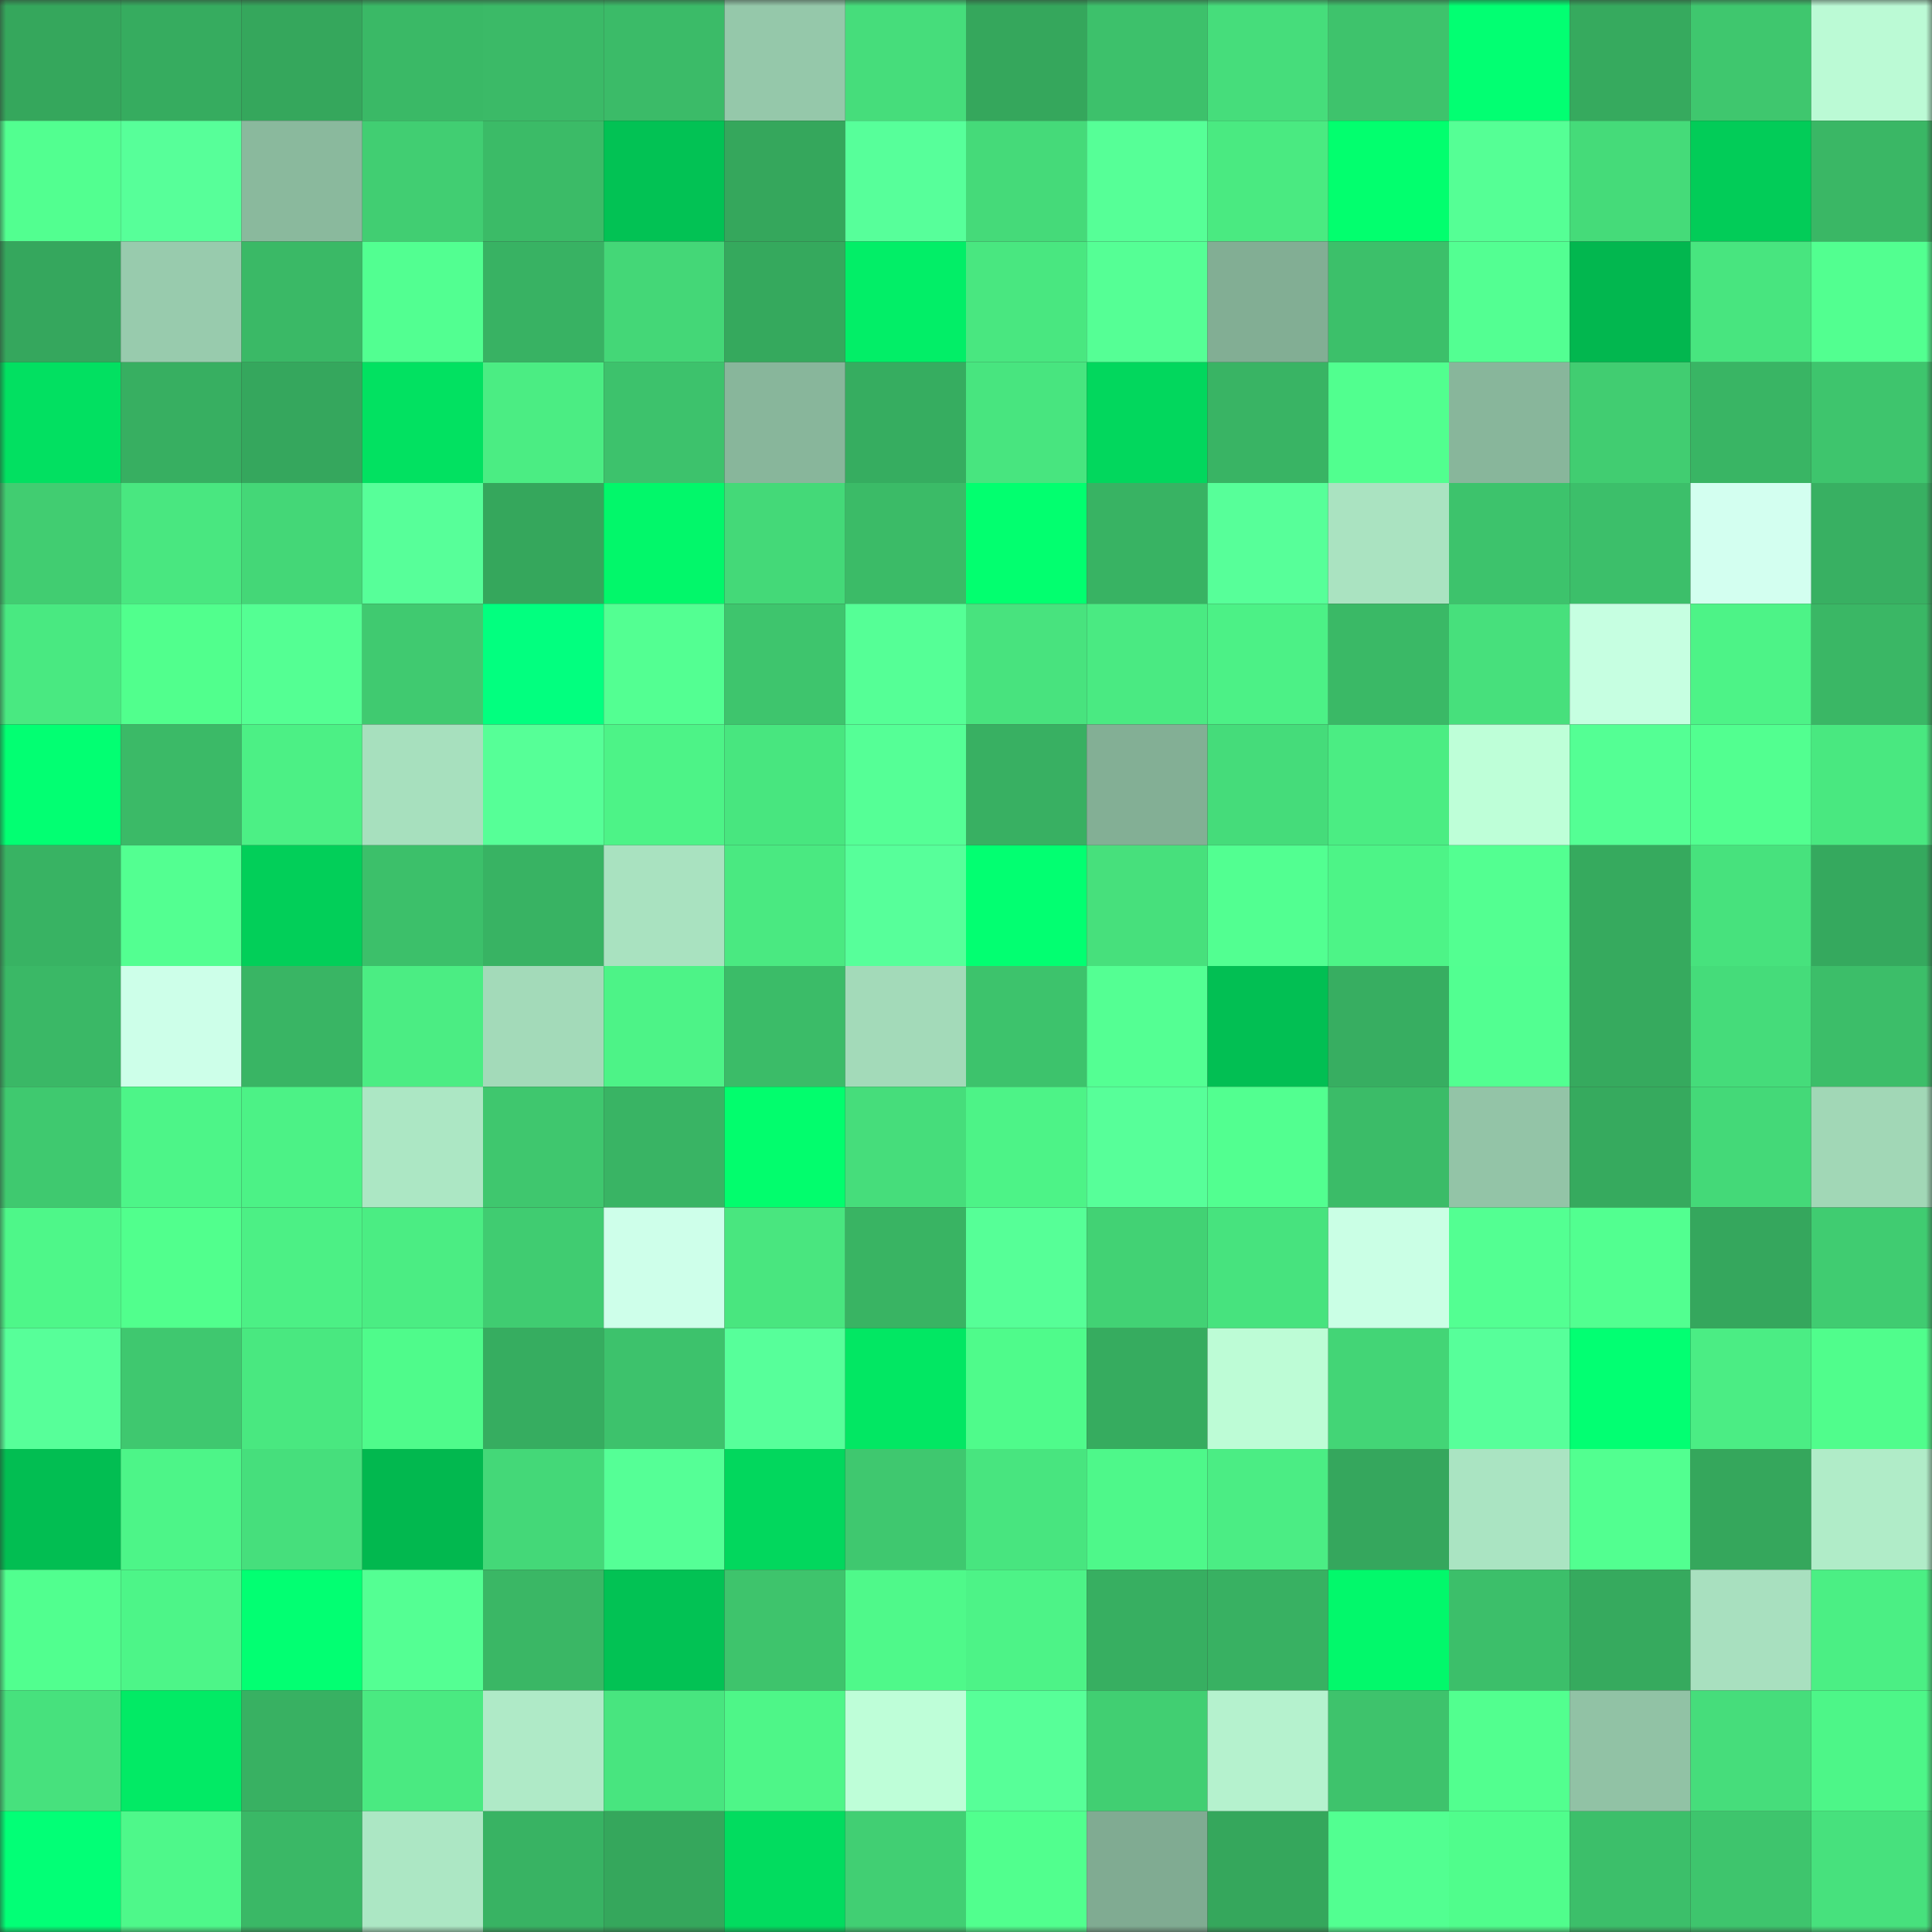 <svg viewBox="0 0 160 160" fill="none" role="img" xmlns="http://www.w3.org/2000/svg" width="240" height="240" name="lens%2Clens199.lens"><rect x="0" y="0" width="160" height="160" fill="#333333" stroke="none"/><mask id="1494011943" mask-type="alpha" maskUnits="userSpaceOnUse" x="0" y="0" width="160" height="160"><rect width="160" height="160" fill="#FFFFFF"></rect></mask><g mask="url(#1494011943)"><rect x="0" y="0" width="10" height="10" fill="#35a75c"></rect><rect x="10" y="0" width="10" height="10" fill="#36ac5f"></rect><rect x="20" y="0" width="10" height="10" fill="#35a75c"></rect><rect x="30" y="0" width="10" height="10" fill="#3ab966"></rect><rect x="40" y="0" width="10" height="10" fill="#3bba67"></rect><rect x="50" y="0" width="10" height="10" fill="#3bbb68"></rect><rect x="60" y="0" width="10" height="10" fill="#95c8aa"></rect><rect x="70" y="0" width="10" height="10" fill="#46dd7b"></rect><rect x="80" y="0" width="10" height="10" fill="#35a75c"></rect><rect x="90" y="0" width="10" height="10" fill="#3dc16b"></rect><rect x="100" y="0" width="10" height="10" fill="#46dd7b"></rect><rect x="110" y="0" width="10" height="10" fill="#3ec36c"></rect><rect x="120" y="0" width="10" height="10" fill="#02ff72"></rect><rect x="130" y="0" width="10" height="10" fill="#36aa5e"></rect><rect x="140" y="0" width="10" height="10" fill="#3fc76e"></rect><rect x="150" y="0" width="10" height="10" fill="#bbfad5"></rect><rect x="0" y="10" width="10" height="10" fill="#52ff90"></rect><rect x="10" y="10" width="10" height="10" fill="#57ff99"></rect><rect x="20" y="10" width="10" height="10" fill="#8ab99d"></rect><rect x="30" y="10" width="10" height="10" fill="#41ce72"></rect><rect x="40" y="10" width="10" height="10" fill="#3bbb67"></rect><rect x="50" y="10" width="10" height="10" fill="#02c254"></rect><rect x="60" y="10" width="10" height="10" fill="#35a75c"></rect><rect x="70" y="10" width="10" height="10" fill="#57ff9a"></rect><rect x="80" y="10" width="10" height="10" fill="#45da79"></rect><rect x="90" y="10" width="10" height="10" fill="#56ff97"></rect><rect x="100" y="10" width="10" height="10" fill="#4aea81"></rect><rect x="110" y="10" width="10" height="10" fill="#02ff6e"></rect><rect x="120" y="10" width="10" height="10" fill="#55ff95"></rect><rect x="130" y="10" width="10" height="10" fill="#45db79"></rect><rect x="140" y="10" width="10" height="10" fill="#02cc58"></rect><rect x="150" y="10" width="10" height="10" fill="#3ab765"></rect><rect x="0" y="20" width="10" height="10" fill="#35a75d"></rect><rect x="10" y="20" width="10" height="10" fill="#98cbad"></rect><rect x="20" y="20" width="10" height="10" fill="#3ab966"></rect><rect x="30" y="20" width="10" height="10" fill="#52ff91"></rect><rect x="40" y="20" width="10" height="10" fill="#38b263"></rect><rect x="50" y="20" width="10" height="10" fill="#44d777"></rect><rect x="60" y="20" width="10" height="10" fill="#35a95d"></rect><rect x="70" y="20" width="10" height="10" fill="#02ee67"></rect><rect x="80" y="20" width="10" height="10" fill="#49e780"></rect><rect x="90" y="20" width="10" height="10" fill="#55ff95"></rect><rect x="100" y="20" width="10" height="10" fill="#82ae94"></rect><rect x="110" y="20" width="10" height="10" fill="#3cc06a"></rect><rect x="120" y="20" width="10" height="10" fill="#53ff92"></rect><rect x="130" y="20" width="10" height="10" fill="#02b74f"></rect><rect x="140" y="20" width="10" height="10" fill="#48e57f"></rect><rect x="150" y="20" width="10" height="10" fill="#52ff90"></rect><rect x="0" y="30" width="10" height="10" fill="#02e061"></rect><rect x="10" y="30" width="10" height="10" fill="#37af61"></rect><rect x="20" y="30" width="10" height="10" fill="#35a75d"></rect><rect x="30" y="30" width="10" height="10" fill="#02e161"></rect><rect x="40" y="30" width="10" height="10" fill="#4bed83"></rect><rect x="50" y="30" width="10" height="10" fill="#3dc26c"></rect><rect x="60" y="30" width="10" height="10" fill="#88b69b"></rect><rect x="70" y="30" width="10" height="10" fill="#36ad60"></rect><rect x="80" y="30" width="10" height="10" fill="#48e57f"></rect><rect x="90" y="30" width="10" height="10" fill="#02d75d"></rect><rect x="100" y="30" width="10" height="10" fill="#39b464"></rect><rect x="110" y="30" width="10" height="10" fill="#51ff8f"></rect><rect x="120" y="30" width="10" height="10" fill="#88b69b"></rect><rect x="130" y="30" width="10" height="10" fill="#41cd71"></rect><rect x="140" y="30" width="10" height="10" fill="#39b564"></rect><rect x="150" y="30" width="10" height="10" fill="#3ec56d"></rect><rect x="0" y="40" width="10" height="10" fill="#41cd71"></rect><rect x="10" y="40" width="10" height="10" fill="#49e780"></rect><rect x="20" y="40" width="10" height="10" fill="#44d777"></rect><rect x="30" y="40" width="10" height="10" fill="#57ff99"></rect><rect x="40" y="40" width="10" height="10" fill="#35a75c"></rect><rect x="50" y="40" width="10" height="10" fill="#02f76a"></rect><rect x="60" y="40" width="10" height="10" fill="#44d978"></rect><rect x="70" y="40" width="10" height="10" fill="#3bbb67"></rect><rect x="80" y="40" width="10" height="10" fill="#02ff6f"></rect><rect x="90" y="40" width="10" height="10" fill="#38b363"></rect><rect x="100" y="40" width="10" height="10" fill="#57ff99"></rect><rect x="110" y="40" width="10" height="10" fill="#aae3c1"></rect><rect x="120" y="40" width="10" height="10" fill="#3dc36c"></rect><rect x="130" y="40" width="10" height="10" fill="#3cbf6a"></rect><rect x="140" y="40" width="10" height="10" fill="#d3fff0"></rect><rect x="150" y="40" width="10" height="10" fill="#38b062"></rect><rect x="0" y="50" width="10" height="10" fill="#49e981"></rect><rect x="10" y="50" width="10" height="10" fill="#51ff8d"></rect><rect x="20" y="50" width="10" height="10" fill="#54ff93"></rect><rect x="30" y="50" width="10" height="10" fill="#40ca70"></rect><rect x="40" y="50" width="10" height="10" fill="#02ff7f"></rect><rect x="50" y="50" width="10" height="10" fill="#53ff92"></rect><rect x="60" y="50" width="10" height="10" fill="#3ec56d"></rect><rect x="70" y="50" width="10" height="10" fill="#55ff96"></rect><rect x="80" y="50" width="10" height="10" fill="#48e37e"></rect><rect x="90" y="50" width="10" height="10" fill="#4aea82"></rect><rect x="100" y="50" width="10" height="10" fill="#4cf186"></rect><rect x="110" y="50" width="10" height="10" fill="#3ab966"></rect><rect x="120" y="50" width="10" height="10" fill="#47e07c"></rect><rect x="130" y="50" width="10" height="10" fill="#c6ffe1"></rect><rect x="140" y="50" width="10" height="10" fill="#4df387"></rect><rect x="150" y="50" width="10" height="10" fill="#3ab765"></rect><rect x="0" y="60" width="10" height="10" fill="#02ff72"></rect><rect x="10" y="60" width="10" height="10" fill="#3bba67"></rect><rect x="20" y="60" width="10" height="10" fill="#4cf085"></rect><rect x="30" y="60" width="10" height="10" fill="#a7e0be"></rect><rect x="40" y="60" width="10" height="10" fill="#56ff97"></rect><rect x="50" y="60" width="10" height="10" fill="#4df387"></rect><rect x="60" y="60" width="10" height="10" fill="#48e67f"></rect><rect x="70" y="60" width="10" height="10" fill="#55ff96"></rect><rect x="80" y="60" width="10" height="10" fill="#38b062"></rect><rect x="90" y="60" width="10" height="10" fill="#83af95"></rect><rect x="100" y="60" width="10" height="10" fill="#45dc7a"></rect><rect x="110" y="60" width="10" height="10" fill="#4bed83"></rect><rect x="120" y="60" width="10" height="10" fill="#beffd8"></rect><rect x="130" y="60" width="10" height="10" fill="#54ff94"></rect><rect x="140" y="60" width="10" height="10" fill="#52ff90"></rect><rect x="150" y="60" width="10" height="10" fill="#49e880"></rect><rect x="0" y="70" width="10" height="10" fill="#38b363"></rect><rect x="10" y="70" width="10" height="10" fill="#53ff91"></rect><rect x="20" y="70" width="10" height="10" fill="#02cf59"></rect><rect x="30" y="70" width="10" height="10" fill="#3cc06a"></rect><rect x="40" y="70" width="10" height="10" fill="#38b363"></rect><rect x="50" y="70" width="10" height="10" fill="#a9e2c0"></rect><rect x="60" y="70" width="10" height="10" fill="#4ae981"></rect><rect x="70" y="70" width="10" height="10" fill="#57ff9a"></rect><rect x="80" y="70" width="10" height="10" fill="#02ff71"></rect><rect x="90" y="70" width="10" height="10" fill="#47e07c"></rect><rect x="100" y="70" width="10" height="10" fill="#52ff91"></rect><rect x="110" y="70" width="10" height="10" fill="#4df487"></rect><rect x="120" y="70" width="10" height="10" fill="#53ff91"></rect><rect x="130" y="70" width="10" height="10" fill="#36aa5e"></rect><rect x="140" y="70" width="10" height="10" fill="#47e27d"></rect><rect x="150" y="70" width="10" height="10" fill="#35a95e"></rect><rect x="0" y="80" width="10" height="10" fill="#3ab866"></rect><rect x="10" y="80" width="10" height="10" fill="#cdffe9"></rect><rect x="20" y="80" width="10" height="10" fill="#39b564"></rect><rect x="30" y="80" width="10" height="10" fill="#4bed83"></rect><rect x="40" y="80" width="10" height="10" fill="#a3dab9"></rect><rect x="50" y="80" width="10" height="10" fill="#4df387"></rect><rect x="60" y="80" width="10" height="10" fill="#3bbc68"></rect><rect x="70" y="80" width="10" height="10" fill="#a3dab9"></rect><rect x="80" y="80" width="10" height="10" fill="#3dc36c"></rect><rect x="90" y="80" width="10" height="10" fill="#54ff93"></rect><rect x="100" y="80" width="10" height="10" fill="#02bf53"></rect><rect x="110" y="80" width="10" height="10" fill="#37ae61"></rect><rect x="120" y="80" width="10" height="10" fill="#52ff91"></rect><rect x="130" y="80" width="10" height="10" fill="#36aa5e"></rect><rect x="140" y="80" width="10" height="10" fill="#45dc7a"></rect><rect x="150" y="80" width="10" height="10" fill="#3cbe69"></rect><rect x="0" y="90" width="10" height="10" fill="#3fc96f"></rect><rect x="10" y="90" width="10" height="10" fill="#4df588"></rect><rect x="20" y="90" width="10" height="10" fill="#4cf286"></rect><rect x="30" y="90" width="10" height="10" fill="#ace7c4"></rect><rect x="40" y="90" width="10" height="10" fill="#3fc76e"></rect><rect x="50" y="90" width="10" height="10" fill="#39b464"></rect><rect x="60" y="90" width="10" height="10" fill="#02fd6d"></rect><rect x="70" y="90" width="10" height="10" fill="#46dd7b"></rect><rect x="80" y="90" width="10" height="10" fill="#4df387"></rect><rect x="90" y="90" width="10" height="10" fill="#57ff99"></rect><rect x="100" y="90" width="10" height="10" fill="#52ff90"></rect><rect x="110" y="90" width="10" height="10" fill="#3bbc68"></rect><rect x="120" y="90" width="10" height="10" fill="#93c4a7"></rect><rect x="130" y="90" width="10" height="10" fill="#36aa5e"></rect><rect x="140" y="90" width="10" height="10" fill="#44d978"></rect><rect x="150" y="90" width="10" height="10" fill="#a1d7b6"></rect><rect x="0" y="100" width="10" height="10" fill="#4ef789"></rect><rect x="10" y="100" width="10" height="10" fill="#51ff8d"></rect><rect x="20" y="100" width="10" height="10" fill="#4cf085"></rect><rect x="30" y="100" width="10" height="10" fill="#4bed83"></rect><rect x="40" y="100" width="10" height="10" fill="#40cc71"></rect><rect x="50" y="100" width="10" height="10" fill="#ceffea"></rect><rect x="60" y="100" width="10" height="10" fill="#49e67f"></rect><rect x="70" y="100" width="10" height="10" fill="#39b463"></rect><rect x="80" y="100" width="10" height="10" fill="#56ff97"></rect><rect x="90" y="100" width="10" height="10" fill="#42d274"></rect><rect x="100" y="100" width="10" height="10" fill="#47e37e"></rect><rect x="110" y="100" width="10" height="10" fill="#caffe5"></rect><rect x="120" y="100" width="10" height="10" fill="#53ff92"></rect><rect x="130" y="100" width="10" height="10" fill="#52ff90"></rect><rect x="140" y="100" width="10" height="10" fill="#35a75d"></rect><rect x="150" y="100" width="10" height="10" fill="#40cc71"></rect><rect x="0" y="110" width="10" height="10" fill="#57ff99"></rect><rect x="10" y="110" width="10" height="10" fill="#3fc86f"></rect><rect x="20" y="110" width="10" height="10" fill="#49e880"></rect><rect x="30" y="110" width="10" height="10" fill="#4ffb8b"></rect><rect x="40" y="110" width="10" height="10" fill="#36ad60"></rect><rect x="50" y="110" width="10" height="10" fill="#3dc26c"></rect><rect x="60" y="110" width="10" height="10" fill="#57ff9a"></rect><rect x="70" y="110" width="10" height="10" fill="#02e763"></rect><rect x="80" y="110" width="10" height="10" fill="#4ffb8b"></rect><rect x="90" y="110" width="10" height="10" fill="#36ac5f"></rect><rect x="100" y="110" width="10" height="10" fill="#bdfcd6"></rect><rect x="110" y="110" width="10" height="10" fill="#43d576"></rect><rect x="120" y="110" width="10" height="10" fill="#57ff9a"></rect><rect x="130" y="110" width="10" height="10" fill="#02ff72"></rect><rect x="140" y="110" width="10" height="10" fill="#4bed84"></rect><rect x="150" y="110" width="10" height="10" fill="#50fd8c"></rect><rect x="0" y="120" width="10" height="10" fill="#02be52"></rect><rect x="10" y="120" width="10" height="10" fill="#4df588"></rect><rect x="20" y="120" width="10" height="10" fill="#46df7c"></rect><rect x="30" y="120" width="10" height="10" fill="#02b84f"></rect><rect x="40" y="120" width="10" height="10" fill="#44d878"></rect><rect x="50" y="120" width="10" height="10" fill="#55ff96"></rect><rect x="60" y="120" width="10" height="10" fill="#02d75d"></rect><rect x="70" y="120" width="10" height="10" fill="#3fc86f"></rect><rect x="80" y="120" width="10" height="10" fill="#48e57f"></rect><rect x="90" y="120" width="10" height="10" fill="#4ef88a"></rect><rect x="100" y="120" width="10" height="10" fill="#4bed84"></rect><rect x="110" y="120" width="10" height="10" fill="#35a75d"></rect><rect x="120" y="120" width="10" height="10" fill="#aae4c2"></rect><rect x="130" y="120" width="10" height="10" fill="#52ff90"></rect><rect x="140" y="120" width="10" height="10" fill="#35a75c"></rect><rect x="150" y="120" width="10" height="10" fill="#b0ecc8"></rect><rect x="0" y="130" width="10" height="10" fill="#51ff8f"></rect><rect x="10" y="130" width="10" height="10" fill="#4df588"></rect><rect x="20" y="130" width="10" height="10" fill="#02ff72"></rect><rect x="30" y="130" width="10" height="10" fill="#54ff93"></rect><rect x="40" y="130" width="10" height="10" fill="#3ab765"></rect><rect x="50" y="130" width="10" height="10" fill="#02c254"></rect><rect x="60" y="130" width="10" height="10" fill="#3ec46c"></rect><rect x="70" y="130" width="10" height="10" fill="#4ff98a"></rect><rect x="80" y="130" width="10" height="10" fill="#4df387"></rect><rect x="90" y="130" width="10" height="10" fill="#37af61"></rect><rect x="100" y="130" width="10" height="10" fill="#38b162"></rect><rect x="110" y="130" width="10" height="10" fill="#02f86b"></rect><rect x="120" y="130" width="10" height="10" fill="#3cbf6a"></rect><rect x="130" y="130" width="10" height="10" fill="#36aa5e"></rect><rect x="140" y="130" width="10" height="10" fill="#a8e0bf"></rect><rect x="150" y="130" width="10" height="10" fill="#4bef84"></rect><rect x="0" y="140" width="10" height="10" fill="#47e17d"></rect><rect x="10" y="140" width="10" height="10" fill="#02ea65"></rect><rect x="20" y="140" width="10" height="10" fill="#38b162"></rect><rect x="30" y="140" width="10" height="10" fill="#4aea81"></rect><rect x="40" y="140" width="10" height="10" fill="#afeac7"></rect><rect x="50" y="140" width="10" height="10" fill="#48e57f"></rect><rect x="60" y="140" width="10" height="10" fill="#4ef688"></rect><rect x="70" y="140" width="10" height="10" fill="#befed8"></rect><rect x="80" y="140" width="10" height="10" fill="#57ff98"></rect><rect x="90" y="140" width="10" height="10" fill="#41cf72"></rect><rect x="100" y="140" width="10" height="10" fill="#b5f2ce"></rect><rect x="110" y="140" width="10" height="10" fill="#3ec36c"></rect><rect x="120" y="140" width="10" height="10" fill="#52ff8f"></rect><rect x="130" y="140" width="10" height="10" fill="#91c2a5"></rect><rect x="140" y="140" width="10" height="10" fill="#46dd7b"></rect><rect x="150" y="140" width="10" height="10" fill="#4df688"></rect><rect x="0" y="150" width="10" height="10" fill="#02ff76"></rect><rect x="10" y="150" width="10" height="10" fill="#4ef88a"></rect><rect x="20" y="150" width="10" height="10" fill="#3ab866"></rect><rect x="30" y="150" width="10" height="10" fill="#ace7c4"></rect><rect x="40" y="150" width="10" height="10" fill="#38b363"></rect><rect x="50" y="150" width="10" height="10" fill="#35a75c"></rect><rect x="60" y="150" width="10" height="10" fill="#02dc5f"></rect><rect x="70" y="150" width="10" height="10" fill="#41cf73"></rect><rect x="80" y="150" width="10" height="10" fill="#51ff8e"></rect><rect x="90" y="150" width="10" height="10" fill="#80ab92"></rect><rect x="100" y="150" width="10" height="10" fill="#35a75c"></rect><rect x="110" y="150" width="10" height="10" fill="#52ff91"></rect><rect x="120" y="150" width="10" height="10" fill="#50fd8c"></rect><rect x="130" y="150" width="10" height="10" fill="#3cbf6a"></rect><rect x="140" y="150" width="10" height="10" fill="#3ec56d"></rect><rect x="150" y="150" width="10" height="10" fill="#47e17d"></rect></g></svg>